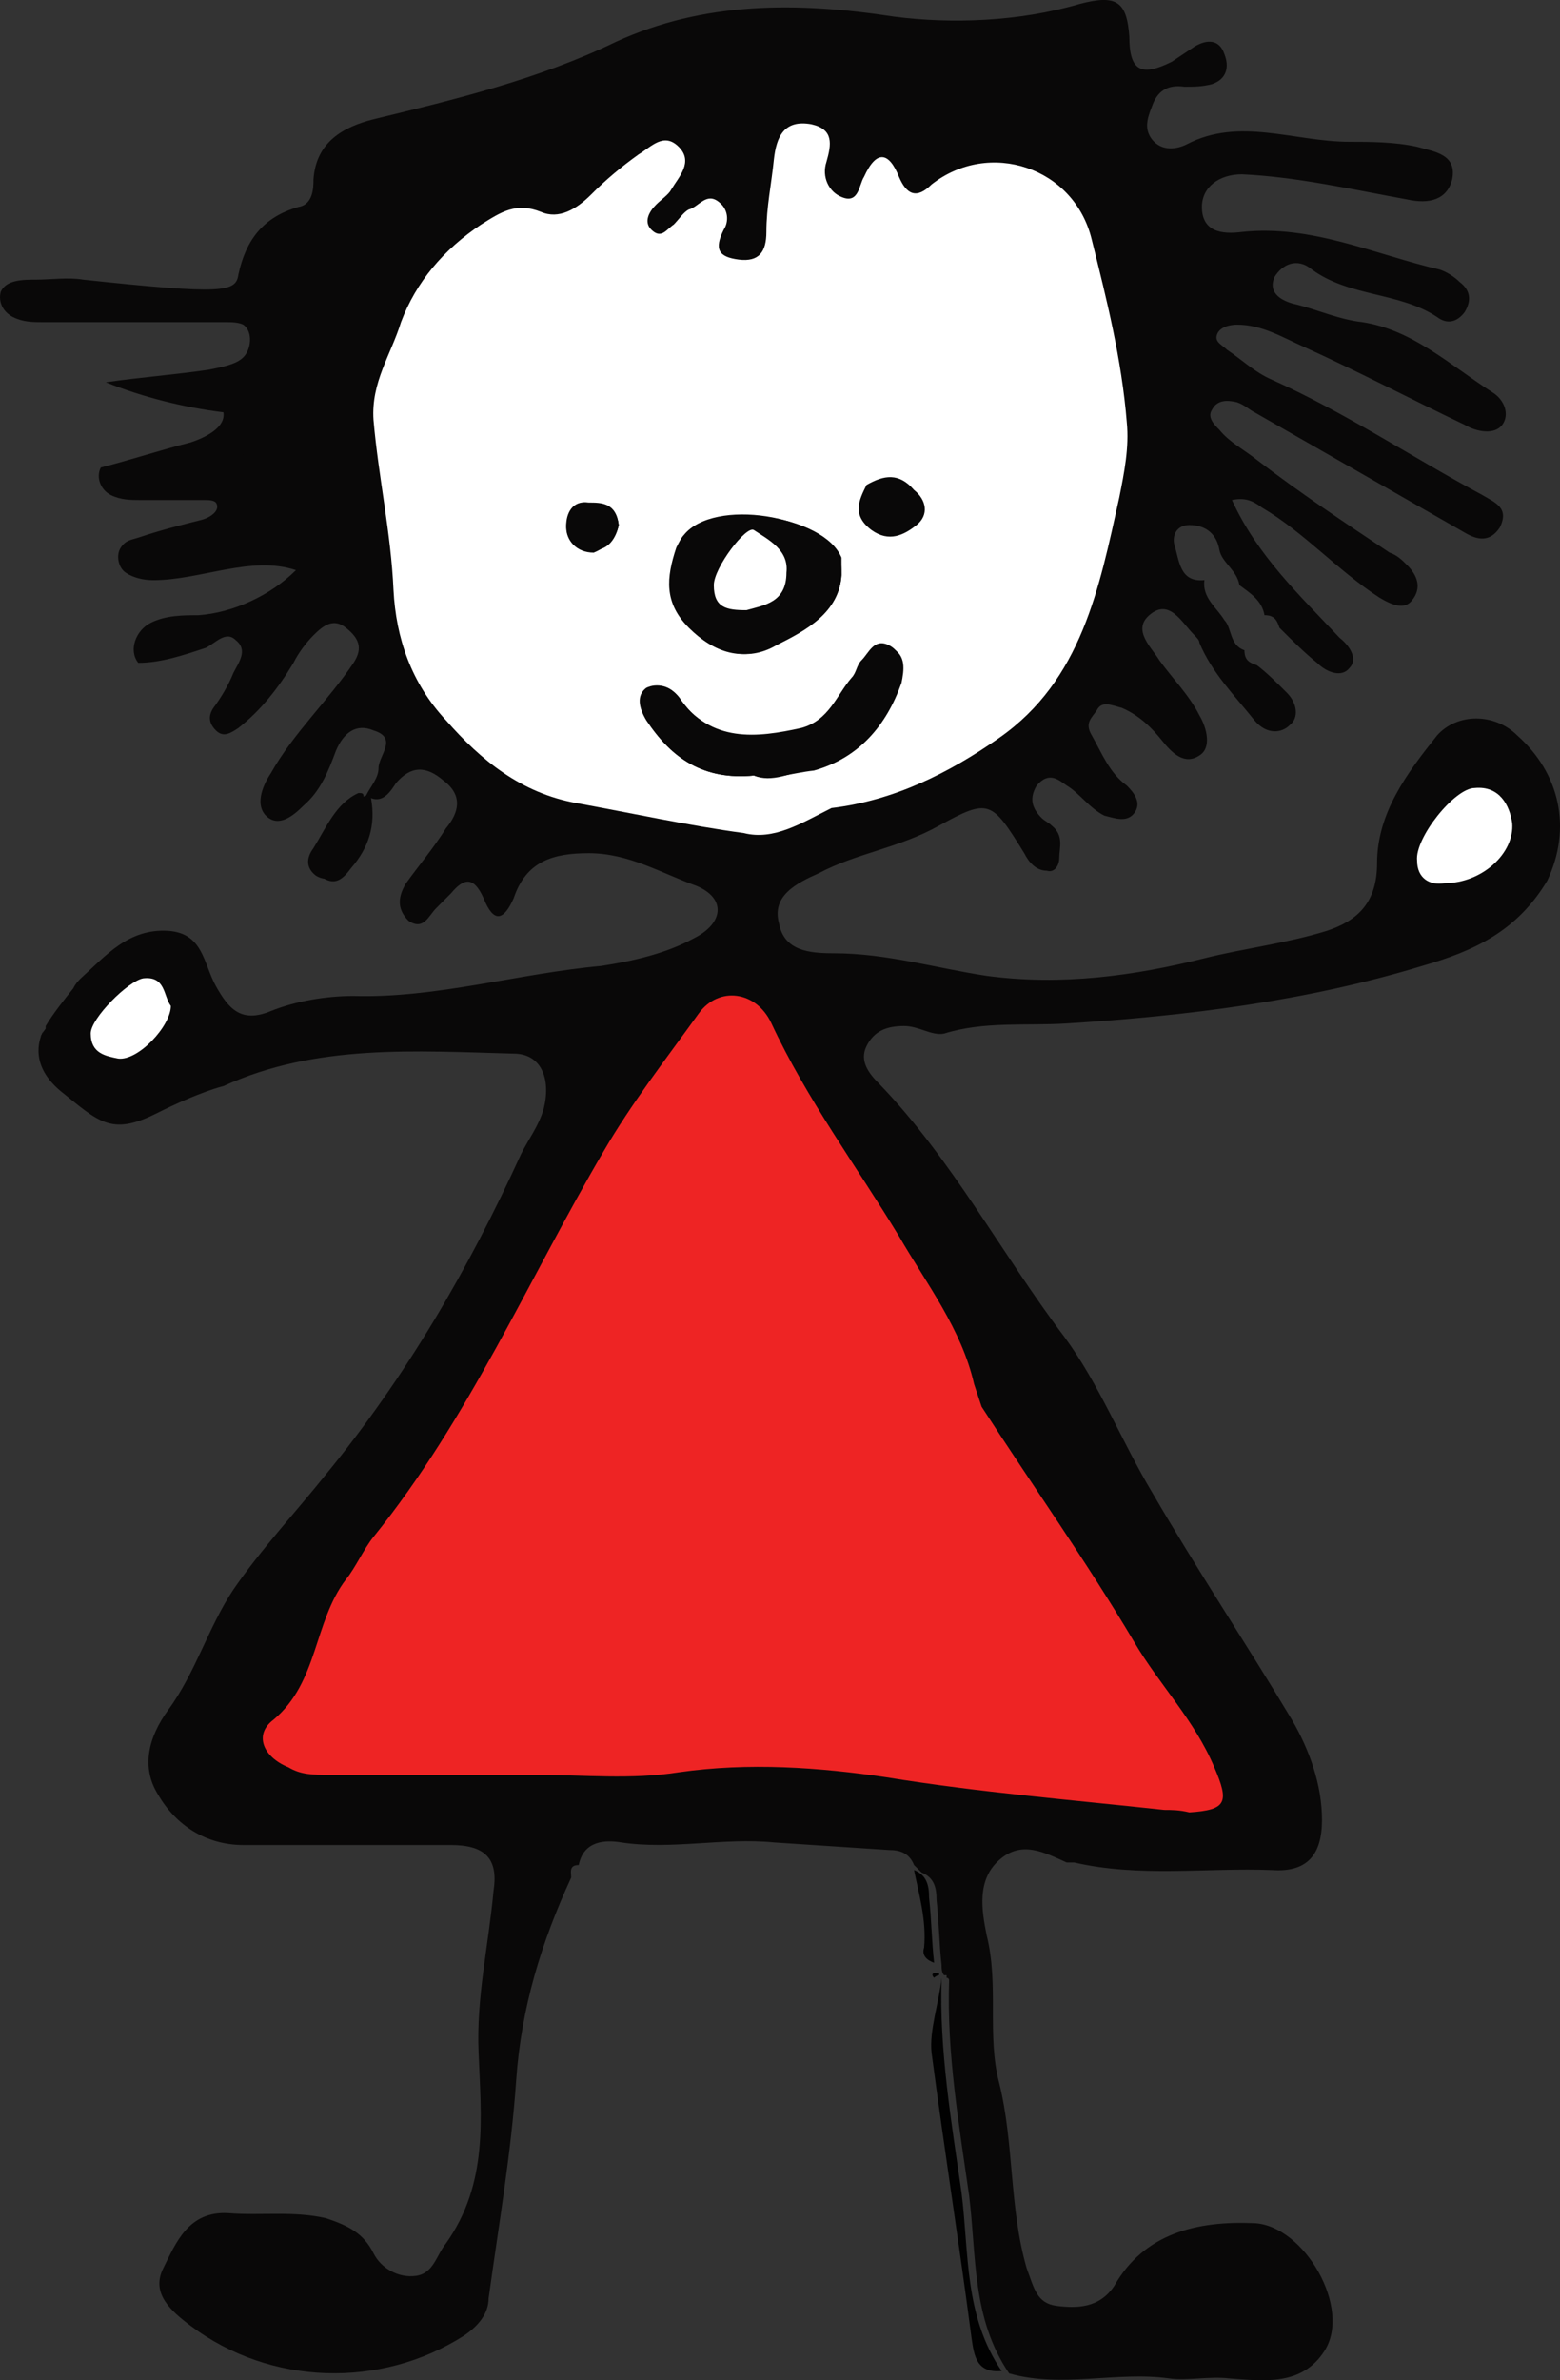 <?xml version="1.0" encoding="utf-8"?>
<!-- Generator: Adobe Illustrator 13.0.2, SVG Export Plug-In . SVG Version: 6.00 Build 14948)  -->
<svg version="1.2" baseProfile="tiny" id="Layer_1" xmlns="http://www.w3.org/2000/svg" xmlns:xlink="http://www.w3.org/1999/xlink"
	 x="0px" y="0px" width="84.106px" height="128.225px" viewBox="0 0 84.106 128.225" xml:space="preserve">
<rect x="0" y="0" width="84.106" height="128.225" fill="#333333" stroke="none"/>
<g id="Ebene_1_Kopie">
	<path fill="#090808" d="M81.797,39.615c-1.214-1.211-3.237-1.211-4.316,0c-1.619,2.027-3.237,4.185-3.237,6.883
		c0,2.159-1.08,3.106-2.701,3.645c-2.159,0.672-4.451,0.942-6.609,1.48c-3.777,0.947-7.689,1.487-11.74,0.947
		c-2.698-0.407-5.396-1.216-8.229-1.216c-1.349,0-2.697-0.132-2.967-1.619c-0.405-1.48,0.943-2.159,2.157-2.698
		c2.023-1.079,4.317-1.35,6.475-2.56c2.699-1.487,2.834-1.35,4.588,1.481c0.27,0.539,0.675,0.947,1.218,0.947
		c0.403,0.131,0.673-0.27,0.673-0.678c0-0.54,0.271-1.211-0.404-1.75c-0.135-0.138-0.404-0.27-0.543-0.408
		c-0.54-0.54-0.674-1.079-0.269-1.75c0.677-0.81,1.216-0.271,1.622,0c0.674,0.401,1.213,1.21,2.021,1.619
		c0.54,0.131,1.216,0.401,1.62-0.139c0.405-0.54,0-1.079-0.404-1.48c-0.944-0.678-1.351-1.758-1.89-2.705
		c-0.404-0.671,0-0.941,0.27-1.349c0.27-0.54,0.81-0.27,1.35-0.132c0.943,0.401,1.619,1.079,2.158,1.75
		c0.54,0.677,1.214,1.356,2.023,0.816c0.675-0.407,0.404-1.487,0-2.165c-0.539-1.079-1.483-2.021-2.159-2.968
		c-0.403-0.671-1.482-1.619-0.539-2.428c1.08-0.94,1.753,0.408,2.429,1.079c0.134,0.138,0.27,0.27,0.27,0.408
		c0.675,1.619,1.889,2.83,2.968,4.179c0.674,0.809,1.483,0.677,1.889,0.27c0.539-0.401,0.404-1.211-0.136-1.75
		c-0.539-0.54-1.079-1.079-1.618-1.487c-0.405-0.131-0.674-0.27-0.674-0.809c-0.81-0.27-0.675-1.21-1.08-1.619
		c-0.404-0.671-1.214-1.21-1.078-2.158c-1.35,0.138-1.35-1.08-1.618-1.888c-0.136-0.54,0.134-1.079,0.809-1.079
		c0.943,0,1.483,0.539,1.618,1.348c0.136,0.678,0.945,1.08,1.079,1.889c0.539,0.407,1.215,0.81,1.35,1.619
		c0.539,0,0.674,0.27,0.809,0.678c0.674,0.671,1.35,1.348,2.024,1.888c0.539,0.54,1.352,0.809,1.756,0.27
		c0.404-0.408,0.136-1.08-0.54-1.619c-2.161-2.296-4.454-4.454-5.803-7.422c0.675-0.132,1.079,0,1.619,0.408
		c2.293,1.349,4.05,3.369,6.344,4.857c0.673,0.401,1.349,0.67,1.753,0.131c0.54-0.671,0.27-1.35-0.271-1.889
		c-0.27-0.27-0.54-0.539-0.944-0.671c-2.428-1.62-4.859-3.238-7.152-4.995c-0.674-0.54-1.483-0.947-2.023-1.618
		c-0.271-0.271-0.675-0.679-0.404-1.08c0.27-0.539,0.81-0.539,1.35-0.408c0.404,0.138,0.673,0.408,0.943,0.539
		c3.776,2.159,7.558,4.323,11.334,6.482c0.675,0.401,1.351,0.54,1.89-0.271c0.539-1.079-0.271-1.349-0.944-1.756
		c-3.777-2.027-7.42-4.456-11.335-6.206c-0.944-0.408-1.618-1.079-2.428-1.619c-0.27-0.269-0.676-0.408-0.54-0.809
		c0.135-0.407,0.675-0.539,1.08-0.539c1.349,0,2.427,0.671,3.642,1.21c2.97,1.349,5.804,2.836,8.636,4.185
		c0.675,0.401,1.619,0.54,2.023,0c0.405-0.54,0.136-1.349-0.539-1.757c-2.294-1.481-4.316-3.369-7.014-3.777
		c-1.216-0.132-2.432-0.672-3.512-0.942c-0.674-0.137-1.619-0.54-1.214-1.486c0.404-0.672,1.214-1.081,2.022-0.403
		c2.027,1.481,4.726,1.211,6.749,2.561c0.54,0.408,1.079,0.27,1.483-0.27c0.405-0.671,0.271-1.21-0.27-1.619
		c-0.27-0.269-0.674-0.539-1.079-0.672c-3.507-0.809-6.884-2.428-10.659-2.026c-1.079,0.139-2.159,0-2.159-1.349
		c0-1.079,0.944-1.756,2.159-1.756c2.967,0.138,5.938,0.816,8.905,1.355c1.214,0.27,2.159,0,2.429-1.079
		c0.27-1.355-0.944-1.488-1.889-1.758c-1.214-0.269-2.563-0.269-3.643-0.269c-2.971,0-5.938-1.349-8.771,0.132
		c-0.54,0.27-1.35,0.407-1.889-0.27c-0.405-0.539-0.271-1.079,0-1.75c0.27-0.809,0.81-1.216,1.753-1.079c0.54,0,0.944,0,1.484-0.137
		c0.81-0.27,0.944-0.942,0.674-1.62c-0.27-0.809-0.944-0.809-1.618-0.4c-0.404,0.269-0.81,0.539-1.214,0.809
		c-1.618,0.81-2.294,0.54-2.294-1.349c-0.134-1.888-0.674-2.296-2.697-1.757c-3.241,0.948-6.883,1.08-9.986,0.678
		C42.94,0.088,37.946,0.088,33.225,2.246c-4.183,2.021-8.636,3.099-13.088,4.179c-1.618,0.408-3.102,1.217-3.237,3.244
		c0,0.401,0,1.349-0.81,1.48c-1.889,0.541-2.833,1.758-3.238,3.646c-0.134,0.941-0.809,1.079-8.365,0.27
		c-0.81-0.137-1.755,0-2.563,0c-0.675,0-1.618,0-1.889,0.671c-0.134,0.54,0.135,1.08,0.675,1.349c0.539,0.27,1.079,0.27,1.618,0.27
		c3.237,0,6.61,0,9.852,0c0.27,0,0.673,0,0.943,0.138c0.54,0.401,0.405,1.348,0,1.75c-0.404,0.408-1.217,0.54-1.892,0.678
		c-1.888,0.271-3.642,0.402-5.53,0.672c2.023,0.809,4.182,1.349,6.343,1.618c0.136,0.81-0.948,1.349-1.757,1.619
		c-1.618,0.407-3.237,0.947-4.854,1.355c-0.271,0.54,0,1.211,0.538,1.481c0.539,0.27,1.079,0.27,1.619,0.27c1.079,0,2.293,0,3.372,0
		c0.273,0,0.542,0,0.678,0.138c0.27,0.401-0.27,0.81-0.813,0.941c-1.08,0.271-2.158,0.54-3.373,0.948
		c-0.404,0.131-0.674,0.131-0.944,0.54c-0.269,0.402-0.135,1.079,0.271,1.349c0.404,0.27,0.944,0.401,1.483,0.401
		c2.563,0,5.265-1.348,7.691-0.539c-1.349,1.349-3.371,2.296-5.263,2.428c-0.81,0-1.754,0-2.563,0.408
		c-0.81,0.401-1.215,1.48-0.675,2.158c1.215,0,2.429-0.408,3.642-0.81c0.544-0.269,1.084-0.947,1.623-0.407
		c0.674,0.54,0.134,1.217-0.135,1.757c-0.271,0.67-0.675,1.349-1.08,1.888c-0.269,0.401-0.269,0.81,0.136,1.211
		c0.404,0.408,0.81,0.138,1.213-0.132c1.214-0.947,2.159-2.158,2.969-3.507c0.27-0.54,0.675-1.079,1.079-1.487
		c0.539-0.539,1.079-0.941,1.754-0.4c0.674,0.539,0.943,1.078,0.405,1.888c-1.351,2.021-3.238,3.777-4.453,5.936
		c-0.54,0.809-0.809,1.756-0.27,2.296c0.675,0.671,1.484,0,2.023-0.54c0.944-0.81,1.349-1.888,1.755-2.968
		c0.404-0.947,1.077-1.487,2.022-1.085c1.349,0.408,0.271,1.355,0.271,2.027c0,0.54-0.405,0.948-0.676,1.487
		c-1.348,0.54-1.753,1.889-2.428,2.968c-0.404,0.54-0.404,1.08,0.135,1.481c0.676,0.407,1.08,0,1.484-0.541
		c0.944-1.08,1.349-2.29,1.079-3.776c0.675,0.269,1.078-0.402,1.349-0.81c0.811-0.941,1.619-0.941,2.563-0.132
		c1.079,0.81,0.81,1.75,0.135,2.56c-0.675,1.079-1.483,2.027-2.158,2.968c-0.405,0.678-0.54,1.35,0.135,2.027
		c0.809,0.539,1.079-0.27,1.484-0.677c0.27-0.27,0.539-0.54,0.809-0.81c0.675-0.809,1.215-0.942,1.754,0.27
		c0.539,1.349,1.079,1.217,1.621,0c0.676-2.021,2.159-2.428,4.049-2.428c2.157,0,3.911,1.079,5.799,1.756
		c1.619,0.671,1.484,2.021-0.135,2.83c-1.483,0.81-3.238,1.217-4.991,1.487c-4.451,0.402-8.905,1.75-13.356,1.619
		c-1.484,0-3.104,0.27-4.453,0.809c-1.617,0.677-2.293-0.138-2.971-1.349c-0.674-1.218-0.674-2.836-2.563-2.968
		c-2.159-0.138-3.372,1.349-4.722,2.561c-0.135,0.137-0.27,0.27-0.404,0.539c-0.54,0.678-1.079,1.349-1.484,2.026c0,0,0,0,0,0.138
		c-0.405,0.541-0.27,0.541-0.135,0.132c-0.271,0.54-0.675,1.889,0.944,3.238c2.023,1.619,2.698,2.428,5.126,1.217
		c2.429-1.217,3.646-1.487,3.646-1.487c4.992-2.291,10.388-1.888,15.65-1.751c1.484,0,2.024,1.349,1.619,2.968
		c-0.271,0.941-0.809,1.619-1.213,2.428c-2.837,6.206-6.209,12.008-10.525,17.267c-1.62,2.026-3.509,4.047-4.991,6.205
		c-1.353,2.026-2.026,4.454-3.511,6.48c-1.079,1.481-1.483,3.101-0.539,4.588c0.943,1.618,2.562,2.697,4.589,2.697
		c3.777,0,7.419,0,11.196,0c1.754,0,2.563,0.671,2.293,2.428c-0.269,2.969-0.944,5.804-0.809,8.772
		c0.135,3.506,0.54,7.014-1.754,10.252c-0.539,0.677-0.675,1.619-1.618,1.756c-0.945,0.133-1.89-0.407-2.294-1.217
		c-0.54-1.08-1.349-1.48-2.563-1.889c-1.754-0.401-3.509-0.131-5.262-0.27c-2.161-0.132-2.836,1.619-3.51,2.968
		c-0.675,1.349,0.404,2.296,1.483,3.106c4.319,3.236,10.255,3.368,14.707,0.539c0.81-0.539,1.35-1.218,1.35-2.027
		c0.539-3.908,1.217-7.824,1.486-11.739c0.271-3.908,1.349-7.416,2.968-10.929c0-0.27-0.135-0.672,0.405-0.672
		c0.27-1.35,1.483-1.35,2.293-1.218c2.698,0.409,5.53-0.27,8.229,0c2.027,0.139,4.185,0.271,6.208,0.409
		c0.54,0,1.08,0.131,1.349,0.809c0.137,0.132,0.271,0.27,0.405,0.402c0.675,0.27,0.809,0.809,0.809,1.485
		c0.135,1.218,0.135,2.297,0.271,3.509c0,0.137,0,0.408,0.134,0.539h0.136v0.139c0.135,0,0.135,0.131,0.135,0.131
		c-0.135,3.916,0.541,7.824,1.08,11.607c0.404,3.237,0.134,6.607,2.158,9.574c2.833,0.81,5.804-0.131,8.637,0.271
		c0.944,0.138,2.158-0.132,3.237,0c1.889,0.138,3.91,0.407,5.125-1.481c1.484-2.296-1.078-6.744-3.776-6.883
		c-3.104-0.132-5.936,0.539-7.555,3.376c-0.809,1.211-2.026,1.211-3.105,1.079c-1.078-0.139-1.215-0.947-1.618-2.026
		c-0.944-3.237-0.675-6.745-1.483-9.983c-0.676-2.564,0-5.264-0.676-7.961c-0.27-1.35-0.539-2.969,0.676-4.047
		c1.213-1.08,2.428-0.408,3.641,0.131c0.136,0,0.271,0,0.405,0c3.51,0.811,7.152,0.271,10.66,0.408
		c1.888,0.133,2.698-0.809,2.698-2.697c0-1.891-0.675-3.777-1.62-5.396c-2.427-4.047-5.126-8.1-7.553-12.278
		c-1.619-2.698-2.833-5.804-4.726-8.364c-3.372-4.455-6.069-9.58-9.981-13.627c-0.54-0.54-1.079-1.217-0.675-2.026
		c0.405-0.811,1.079-1.08,2.023-1.08c0.81,0,1.484,0.54,2.157,0.408c2.16-0.677,4.453-0.408,6.61-0.546
		c6.479-0.401,12.953-1.21,19.163-3.099c2.832-0.81,5.125-1.889,6.744-4.587C84.766,44.609,84.09,41.642,81.797,39.615z"/>
	<path fill="#090808" d="M62.774,97.501c0.404,0,0.942,0,1.349,0c2.023-0.138,2.158-0.54,1.348-2.428
		c-1.078-2.566-2.968-4.456-4.315-6.746c-2.564-4.322-5.535-8.501-8.232-12.687c-0.27-0.401-0.404-0.809-0.404-1.211
		c-0.676-2.973-2.563-5.401-4.047-7.961c-2.294-3.777-4.991-7.422-6.88-11.469c-0.81-1.619-2.837-2.026-3.915-0.54
		c-1.754,2.428-3.509,4.857-5.127,7.422c-4.046,7.015-7.283,14.438-12.413,20.774c-0.54,0.678-0.945,1.619-1.483,2.297
		c-1.754,2.295-1.484,5.533-3.912,7.554c-1.079,0.809-0.54,2.026,0.809,2.566c0.676,0.271,1.485,0.401,2.158,0.401
		c3.777,0,7.42,0,11.201,0c2.563,0,5.259,0.27,7.688-0.131c3.776-0.541,7.557-0.271,11.199,0.269
		C52.653,96.554,57.647,97.094,62.774,97.501z"/>
	<path fill="#090808" d="M40.104,44.879c1.622,0.408,3.105-0.671,4.59-0.81c3.372-0.401,6.34-1.888,9.037-3.776
		c4.456-3.106,5.399-8.094,6.479-12.951c0.27-1.349,0.54-2.704,0.404-4.054c-0.404-3.369-1.215-6.606-1.889-9.844
		c-0.944-3.914-5.534-5.534-8.637-2.967c-0.943,0.67-1.349,0.539-1.754-0.408c-0.539-1.349-1.213-1.486-1.888,0
		c-0.271,0.408-0.271,1.487-1.214,1.079c-0.675-0.27-1.08-1.079-0.81-1.888c0.27-0.948,0.405-1.757-0.81-2.026
		c-1.349-0.27-1.889,0.676-2.023,1.888c-0.135,1.355-0.271,2.566-0.404,3.915c0,1.079-0.405,1.619-1.487,1.486
		c-1.079-0.138-1.349-0.678-0.809-1.618c0.269-0.409,0.269-1.08-0.271-1.488c-0.675-0.54-1.08,0.271-1.619,0.408
		c-0.27,0.132-0.54,0.54-0.809,0.81c-0.404,0.27-0.675,0.94-1.215,0.27c-0.404-0.409-0.135-0.948,0.271-1.35
		c0.27-0.27,0.54-0.54,0.809-0.81c0.404-0.677,1.214-1.486,0.404-2.296c-0.809-0.677-1.483,0-2.157,0.402
		c-0.945,0.678-1.755,1.487-2.563,2.165c-0.811,0.672-1.755,1.211-2.7,0.941c-1.349-0.54-2.156,0-3.236,0.678
		c-2.026,1.349-3.511,3.099-4.32,5.257c-0.539,1.757-1.618,3.238-1.483,5.265c0.27,3.105,0.944,6.073,1.078,9.172
		c0.136,2.565,1.081,5.126,2.834,7.014c1.892,2.165,3.915,3.915,7.018,4.455C34.035,43.8,37.138,44.478,40.104,44.879z"/>
	<path fill="#090808" d="M77.885,47.577c2.024,0,3.778-1.618,3.508-3.237c-0.135-1.08-0.539-2.021-2.023-1.889
		c-1.079,0.138-3.104,2.698-3.104,3.915C76.536,47.308,77.075,47.715,77.885,47.577z"/>
	<path fill="#090808" d="M9.21,54.19c-0.407-0.539-0.407-1.619-1.486-1.486c-0.811,0-2.833,2.158-2.833,2.967
		c0,1.085,0.81,1.217,1.483,1.355C7.453,57.158,9.21,55.269,9.21,54.19z"/>
	<path fill="#090808" d="M15.011,24.369c0.135-0.54-0.135-1.21-0.945-1.21c-0.538,0-1.077,0.67-0.943,1.348
		c0.135,0.678,0.135,1.488,0.943,1.488C15.011,25.994,15.011,25.185,15.011,24.369z"/>
	<path fill="#010101" d="M50.765,106.543c-0.136,3.908,0.54,7.824,1.078,11.601c0.406,3.237,0.136,6.613,2.159,9.581
		c-1.349,0.131-1.483-0.811-1.619-1.758c-0.673-5.125-1.484-10.252-2.157-15.377C50.09,109.374,50.629,107.892,50.765,106.543z"/>
	<path fill="#010101" d="M49.28,100.739c0.676,0.27,0.81,0.81,0.81,1.482c0.136,1.216,0.136,2.295,0.271,3.513
		c-0.404-0.139-0.675-0.407-0.54-0.81C49.956,103.437,49.551,102.087,49.28,100.739z"/>
	<path fill="#010101" d="M50.494,106.274h0.135v0.131c-0.135,0-0.269,0.139-0.269,0.139
		C50.226,106.405,50.226,106.274,50.494,106.274z"/>
	<path fill="#EE2424" d="M62.774,97.501c-4.992-0.54-9.986-0.947-14.978-1.757c-3.643-0.539-7.423-0.81-11.199-0.27
		c-2.563,0.407-5.126,0.138-7.688,0.138c-3.777,0-7.424,0-11.201,0c-0.809,0-1.482,0-2.158-0.407
		c-1.349-0.54-1.888-1.751-0.809-2.561c2.428-2.027,2.158-5.264,3.912-7.561c0.538-0.672,0.943-1.618,1.483-2.29
		c5.13-6.343,8.367-13.897,12.413-20.78c1.485-2.56,3.373-4.988,5.127-7.423c1.078-1.48,3.105-1.21,3.915,0.54
		c1.889,4.053,4.586,7.692,6.88,11.469c1.484,2.566,3.371,4.994,4.047,7.963c0.135,0.408,0.27,0.81,0.404,1.217
		c2.701,4.179,5.668,8.363,8.232,12.682c1.348,2.295,3.237,4.184,4.315,6.744c0.811,1.889,0.676,2.296-1.348,2.428
		C63.583,97.501,63.179,97.501,62.774,97.501z"/>
	<path fill="#FFFFFF" d="M40.104,44.879c-2.967-0.401-6.069-1.08-9.038-1.619c-2.967-0.539-5.126-2.296-7.018-4.454
		c-1.888-2.021-2.698-4.449-2.833-7.015c-0.136-3.1-0.809-6.067-1.079-9.173c-0.135-2.026,0.943-3.508,1.484-5.264
		c0.81-2.159,2.293-3.91,4.319-5.258c1.079-0.678,1.889-1.218,3.237-0.678c0.945,0.408,1.889-0.131,2.698-0.94
		c0.81-0.816,1.619-1.487,2.563-2.165c0.674-0.402,1.35-1.211,2.158-0.402c0.809,0.81,0,1.62-0.404,2.297
		c-0.136,0.27-0.54,0.539-0.81,0.809c-0.405,0.401-0.676,0.941-0.271,1.349c0.54,0.54,0.81,0,1.215-0.27
		c0.27-0.27,0.539-0.678,0.81-0.809c0.539-0.139,0.944-0.947,1.617-0.409c0.54,0.409,0.54,1.08,0.271,1.488
		c-0.54,1.079-0.271,1.48,0.81,1.619c1.082,0.132,1.486-0.408,1.486-1.487c0-1.349,0.271-2.56,0.405-3.914
		c0.135-1.212,0.54-2.159,2.024-1.889c1.213,0.27,1.079,1.079,0.809,2.026c-0.269,0.81,0.135,1.619,0.81,1.889
		c0.944,0.408,0.944-0.671,1.214-1.079c0.674-1.488,1.349-1.35,1.889,0c0.404,0.947,0.945,1.216,1.754,0.407
		c3.103-2.435,7.692-0.947,8.636,2.968c0.81,3.237,1.619,6.475,1.89,9.844c0.134,1.349-0.136,2.703-0.406,4.052
		c-1.078,4.857-2.023,9.844-6.477,12.951c-2.699,1.889-5.667,3.375-9.038,3.777C43.21,44.34,41.727,45.288,40.104,44.879z
		 M46.718,26.125c-0.404,0.81-0.81,1.619,0.27,2.429c0.944,0.678,1.754,0.269,2.43-0.27c0.673-0.541,0.539-1.35-0.137-1.889
		C48.472,25.454,47.662,25.586,46.718,26.125z M45.369,30.981c0-0.401,0-0.671-0.135-0.941c-0.943-2.296-6.749-3.238-8.367-1.217
		c-0.135,0.139-0.27,0.409-0.405,0.678c-0.539,1.618-0.673,2.967,0.676,4.317c1.348,1.348,2.97,1.888,4.589,0.94
		C43.48,33.819,45.234,33.008,45.369,30.981z M40.646,41.779c0.945,0.402,2.023-0.137,3.104-0.407
		c2.427-0.677,3.911-2.296,4.721-4.725c0.134-0.539,0.27-1.48-0.54-1.888c-0.809-0.401-1.079,0.408-1.483,0.809
		c-0.271,0.27-0.271,0.678-0.54,0.947c-0.809,0.942-1.214,2.291-2.698,2.698c-2.428,0.54-4.858,0.81-6.612-1.618
		c-0.404-0.678-1.214-0.81-1.754-0.54c-0.539,0.401-0.404,1.079,0,1.75C36.193,40.832,37.946,42.049,40.646,41.779z M33.359,28.285
		c-0.135-1.08-0.81-1.08-1.617-1.08c-0.945,0-1.215,0.678-1.215,1.217c0,0.672,0.539,1.35,1.483,1.35
		C32.686,29.501,33.225,28.962,33.359,28.285z"/>
	<path fill="#FFFFFF" d="M77.885,47.577c-0.81,0.138-1.483-0.269-1.483-1.211c-0.136-1.217,2.023-3.915,3.103-3.915
		c1.35-0.132,1.889,0.947,2.023,1.889C81.663,45.959,79.909,47.577,77.885,47.577z"/>
	<path fill="#FFFFFF" d="M9.21,54.19c0,1.079-1.757,2.968-2.836,2.836c-0.674-0.138-1.483-0.27-1.483-1.355
		c0-0.809,2.022-2.83,2.833-2.967C8.938,52.571,8.803,53.651,9.21,54.19z"/>
	<path fill="#090808" d="M45.369,30.981c-0.135,2.027-1.889,2.968-3.508,3.777c-1.618,0.948-3.24,0.408-4.59-0.94
		c-1.349-1.35-1.214-2.837-0.674-4.317c0.135-0.27,0.27-0.408,0.404-0.678c1.619-1.888,7.423-1.079,8.367,1.217
		C45.369,30.311,45.369,30.581,45.369,30.981z M40.243,32.87c0.944-0.269,2.157-0.401,2.293-2.021c0-1.217-0.944-1.756-1.754-2.295
		c-0.405-0.27-2.161,2.026-2.161,2.967C38.485,32.601,39.16,32.87,40.243,32.87z"/>
	<path fill="#090808" d="M40.646,41.779c-2.7,0.27-4.453-0.947-5.668-2.835c-0.404-0.677-0.674-1.349,0-1.757
		c0.54-0.401,1.35-0.131,1.754,0.54c1.753,2.428,4.05,2.296,6.613,1.618c1.484-0.401,1.889-1.618,2.697-2.698
		c0.271-0.269,0.271-0.671,0.54-0.94c0.404-0.408,0.674-1.217,1.483-0.81c0.81,0.402,0.675,1.211,0.539,1.889
		c-0.809,2.291-2.292,4.046-4.721,4.725C42.67,41.642,41.592,42.049,40.646,41.779z"/>
	<path fill="#090808" d="M33.359,28.285c-0.135,0.677-0.539,1.348-1.349,1.348c-0.944,0.139-1.483-0.539-1.483-1.348
		c0-0.541,0.27-1.35,1.215-1.212C32.415,27.073,33.225,27.073,33.359,28.285z"/>
	<path fill="#090808" d="M19.597,42.859c0.271,1.481-0.134,2.699-1.078,3.777c-0.404,0.539-0.811,0.941-1.483,0.539
		c-0.54-0.408-0.54-0.947-0.136-1.487c0.675-1.079,1.215-2.428,2.428-2.967C19.463,42.721,19.597,42.721,19.597,42.859z"/>
	<path fill="#FFFFFF" d="M40.243,32.87c-1.083,0-1.758-0.132-1.758-1.349c0-0.941,1.758-3.237,2.161-2.967
		c0.811,0.539,1.89,1.078,1.754,2.295C42.4,32.469,41.188,32.601,40.243,32.87z"/>
	<path fill="#090808" d="M46.987,26.396c0.675-0.54,1.349-0.27,2.024,0.138c0.269,1.08-0.136,1.888-1.215,1.751
		C46.853,28.151,46.448,27.343,46.987,26.396z"/>
</g>
</svg>
